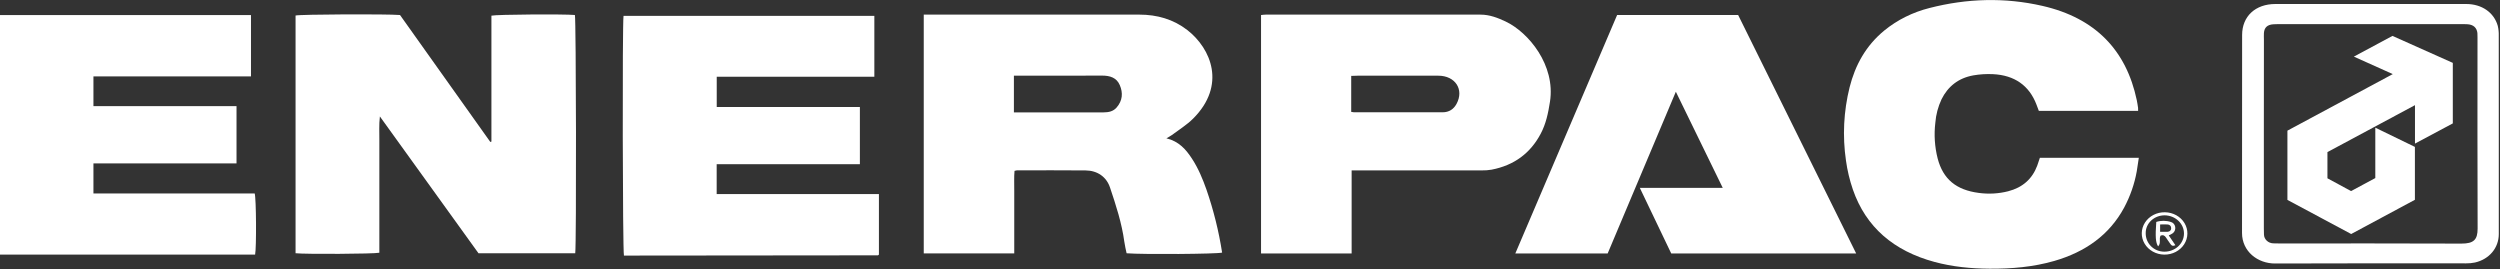 <?xml version="1.0" encoding="UTF-8"?> <svg xmlns="http://www.w3.org/2000/svg" xmlns:xlink="http://www.w3.org/1999/xlink" width="130px" height="14px" viewBox="0 0 130 14"><rect x="0" y="0" width="130" height="14" fill="#333333" stroke="none"/><!-- Generator: sketchtool 53.2 (72643) - https://sketchapp.com --><title>B88BFBCA-AC2A-4089-8EC8-ABC685E85945</title><desc>Created with sketchtool.</desc><g id="Final---to-send" stroke="none" stroke-width="1" fill="none" fill-rule="evenodd"><g id="Capabilities" transform="translate(-239, -6102)" fill="#FFFFFF"><g id="enerpac" transform="translate(239, 6102)"><path d="M29.912,13.17 L24.882,13.17 C23.194,10.826 21.496,8.472 19.754,6.055 C19.699,6.505 19.733,6.886 19.726,7.264 C19.721,7.655 19.726,8.045 19.726,8.436 L19.726,13.142 C19.457,13.206 15.871,13.224 15.369,13.168 L15.369,0.807 C15.614,0.744 20.091,0.722 20.801,0.781 L25.496,7.381 L25.554,7.364 L25.554,0.814 C25.823,0.751 29.343,0.727 29.895,0.78 C29.957,1.001 29.978,12.713 29.912,13.17 Z" id="Path"></path><path d="M48.035,0.76 L48.367,0.76 C51.992,0.76 55.618,0.76 59.244,0.76 C60.17,0.76 61.017,1.003 61.738,1.561 C62.983,2.528 63.778,4.438 62.039,6.171 C61.717,6.492 61.311,6.742 60.942,7.019 C60.849,7.081 60.752,7.139 60.653,7.192 C61.307,7.351 61.671,7.773 61.981,8.248 C62.313,8.755 62.542,9.308 62.74,9.871 C63.107,10.936 63.378,12.028 63.55,13.135 C63.303,13.21 59.445,13.239 58.583,13.17 C58.544,12.98 58.492,12.777 58.465,12.573 C58.334,11.605 58.031,10.673 57.72,9.749 C57.534,9.198 57.07,8.869 56.449,8.862 C55.255,8.849 54.062,8.858 52.868,8.859 C52.83,8.865 52.792,8.874 52.755,8.885 C52.724,9.224 52.745,9.578 52.741,9.93 C52.737,10.283 52.741,10.648 52.741,11.007 L52.741,13.176 L48.035,13.176 L48.035,0.76 Z M52.723,5.843 L55.178,5.843 C55.917,5.843 56.656,5.843 57.394,5.843 C57.659,5.843 57.894,5.788 58.064,5.59 C58.372,5.236 58.405,4.835 58.229,4.426 C58.064,4.04 57.722,3.928 57.294,3.931 C55.886,3.94 54.477,3.934 53.065,3.934 L52.723,3.934 L52.723,5.843 Z" id="Shape" fill-rule="nonzero"></path><path d="M111.182,5.765 L106.019,5.765 C105.977,5.654 105.938,5.547 105.897,5.44 C105.52,4.451 104.758,3.909 103.63,3.856 C103.29,3.84 102.949,3.861 102.615,3.919 C101.834,4.059 101.292,4.496 100.96,5.162 C100.779,5.549 100.669,5.963 100.637,6.385 C100.563,7.005 100.604,7.633 100.758,8.24 C101.039,9.317 101.724,9.88 102.901,10.032 C103.409,10.101 103.927,10.072 104.423,9.946 C105.181,9.751 105.681,9.298 105.937,8.61 C105.985,8.483 106.027,8.35 106.073,8.207 L111.218,8.207 C111.181,8.451 111.15,8.677 111.112,8.904 C110.995,9.56 110.774,10.198 110.456,10.795 C109.688,12.217 108.441,13.1 106.826,13.568 C105.728,13.885 104.6,13.98 103.46,13.973 C102.491,13.966 101.532,13.873 100.595,13.621 C98.481,13.05 97.029,11.818 96.349,9.856 C96.181,9.364 96.06,8.858 95.99,8.346 C95.805,7.077 95.869,5.788 96.179,4.54 C96.468,3.394 97.018,2.381 97.982,1.588 C98.659,1.035 99.464,0.634 100.335,0.416 C102.277,-0.083 104.243,-0.143 106.201,0.305 C108.974,0.938 110.566,2.625 111.112,5.205 C111.14,5.34 111.16,5.475 111.18,5.611 C111.184,5.662 111.185,5.713 111.182,5.765 Z" id="Path"></path><path d="M37.267,10.093 L45.704,10.093 L45.704,13.236 C45.697,13.244 45.689,13.252 45.681,13.26 C45.673,13.267 45.663,13.277 45.653,13.277 L32.671,13.29 L32.445,13.29 C32.377,13.037 32.357,1.238 32.424,0.825 L45.466,0.825 L45.466,3.991 L37.27,3.991 L37.27,5.565 L44.714,5.565 L44.714,8.537 L37.267,8.537 L37.267,10.093 Z" id="Path"></path><path d="M4.859,10.059 L13.244,10.059 C13.325,10.304 13.339,12.883 13.266,13.24 L0,13.24 L0,0.785 L13.051,0.785 L13.051,3.973 L4.859,3.973 L4.859,5.52 L12.299,5.52 L12.299,8.498 L4.859,8.498 L4.859,10.059 Z" id="Path"></path><path d="M89.583,9.77 C88.761,8.083 87.97,6.463 87.144,4.77 C85.944,7.617 84.771,10.396 83.598,13.181 L78.796,13.181 C80.569,9.034 82.326,4.913 84.091,0.779 L90.383,0.779 L96.521,13.18 L86.904,13.18 L85.271,9.77 L89.583,9.77 Z" id="Path"></path><path d="M70.285,8.859 L70.285,13.18 L65.574,13.18 L65.574,0.782 C65.66,0.773 65.735,0.761 65.811,0.761 C69.54,0.761 73.266,0.761 76.991,0.761 C77.457,0.761 77.878,0.924 78.287,1.116 C79.485,1.681 80.894,3.39 80.599,5.287 C80.509,5.864 80.395,6.432 80.114,6.959 C79.584,7.959 78.744,8.596 77.561,8.823 C77.394,8.852 77.224,8.864 77.054,8.861 C74.952,8.861 72.85,8.861 70.748,8.861 L70.285,8.859 Z M70.263,5.818 C70.311,5.829 70.359,5.836 70.408,5.839 C71.942,5.839 73.476,5.839 75.011,5.839 C75.356,5.839 75.59,5.677 75.74,5.401 C76.143,4.656 75.676,3.936 74.789,3.936 C73.391,3.936 71.993,3.936 70.596,3.936 C70.486,3.936 70.377,3.943 70.263,3.947 L70.263,5.818 Z" id="Shape" fill-rule="nonzero"></path><path d="M129.937,6.944 C129.937,8.686 129.937,10.427 129.937,12.169 C129.937,12.892 129.443,13.48 128.701,13.65 C128.546,13.683 128.388,13.697 128.229,13.695 C124.922,13.695 121.613,13.687 118.309,13.702 C117.399,13.707 116.583,13.073 116.585,12.108 C116.591,8.679 116.585,5.248 116.59,1.819 C116.59,0.847 117.282,0.208 118.323,0.208 C121.63,0.205 124.936,0.205 128.243,0.208 C129.055,0.208 129.69,0.651 129.885,1.348 C129.923,1.513 129.94,1.681 129.935,1.849 C129.938,3.546 129.938,5.245 129.937,6.944 Z M117.72,6.944 L117.72,11.885 C117.72,11.991 117.72,12.097 117.727,12.202 C117.734,12.446 117.943,12.643 118.205,12.654 C118.318,12.661 118.432,12.663 118.546,12.66 C121.694,12.66 124.842,12.653 127.991,12.667 C128.624,12.667 128.838,12.476 128.836,11.884 C128.822,8.57 128.83,5.255 128.83,1.938 C128.832,1.865 128.831,1.791 128.825,1.717 C128.793,1.441 128.616,1.282 128.315,1.261 C128.202,1.253 128.088,1.256 127.974,1.256 L118.664,1.256 C118.516,1.256 118.368,1.252 118.221,1.262 C117.904,1.282 117.743,1.428 117.724,1.719 C117.715,1.835 117.724,1.951 117.724,2.067 L117.72,6.944 Z" id="Shape" fill-rule="nonzero"></path><path d="M112.539,13.24 C112.116,13.234 111.728,13.018 111.522,12.674 C111.315,12.33 111.323,11.91 111.54,11.572 C111.758,11.235 112.153,11.03 112.577,11.037 C113.001,11.043 113.389,11.259 113.595,11.602 C113.801,11.946 113.794,12.366 113.576,12.704 C113.358,13.042 112.963,13.246 112.539,13.24 L112.539,13.24 Z M111.576,12.129 C111.576,12.66 111.992,13.079 112.538,13.087 C113.1,13.093 113.56,12.675 113.567,12.153 C113.573,11.631 113.124,11.204 112.562,11.197 C112.297,11.197 112.044,11.295 111.859,11.47 C111.673,11.645 111.572,11.882 111.577,12.127 L111.576,12.129 Z" id="Shape" fill-rule="nonzero"></path><polygon id="Path" points="124.424 3.853 122.401 2.944 124.408 1.867 127.546 3.269 127.546 6.417 125.579 7.467 125.579 5.468 121.027 7.909 121.027 9.271 122.255 9.936 123.516 9.259 123.516 6.639 125.575 7.639 125.575 10.389 122.261 12.169 118.946 10.395 118.946 6.794"></polygon><path d="M112.775,12.242 L113.12,12.749 C113.001,12.812 112.927,12.781 112.871,12.701 C112.79,12.587 112.708,12.473 112.634,12.355 C112.566,12.252 112.487,12.203 112.355,12.248 C112.247,12.412 112.395,12.64 112.222,12.811 C112.091,12.613 112.071,12.309 112.126,11.54 C112.377,11.461 112.65,11.463 112.899,11.547 C113.142,11.623 113.19,11.96 112.994,12.122 C112.925,12.169 112.851,12.209 112.775,12.242 L112.775,12.242 Z M112.326,12.052 C112.481,12.052 112.603,12.061 112.721,12.052 C112.773,12.05 112.821,12.029 112.855,11.993 C112.888,11.957 112.905,11.909 112.899,11.862 C112.903,11.814 112.886,11.767 112.852,11.731 C112.818,11.695 112.769,11.674 112.717,11.672 C112.59,11.661 112.46,11.672 112.326,11.672 L112.326,12.052 Z" id="Shape" fill-rule="nonzero"></path></g></g></g></svg> 
